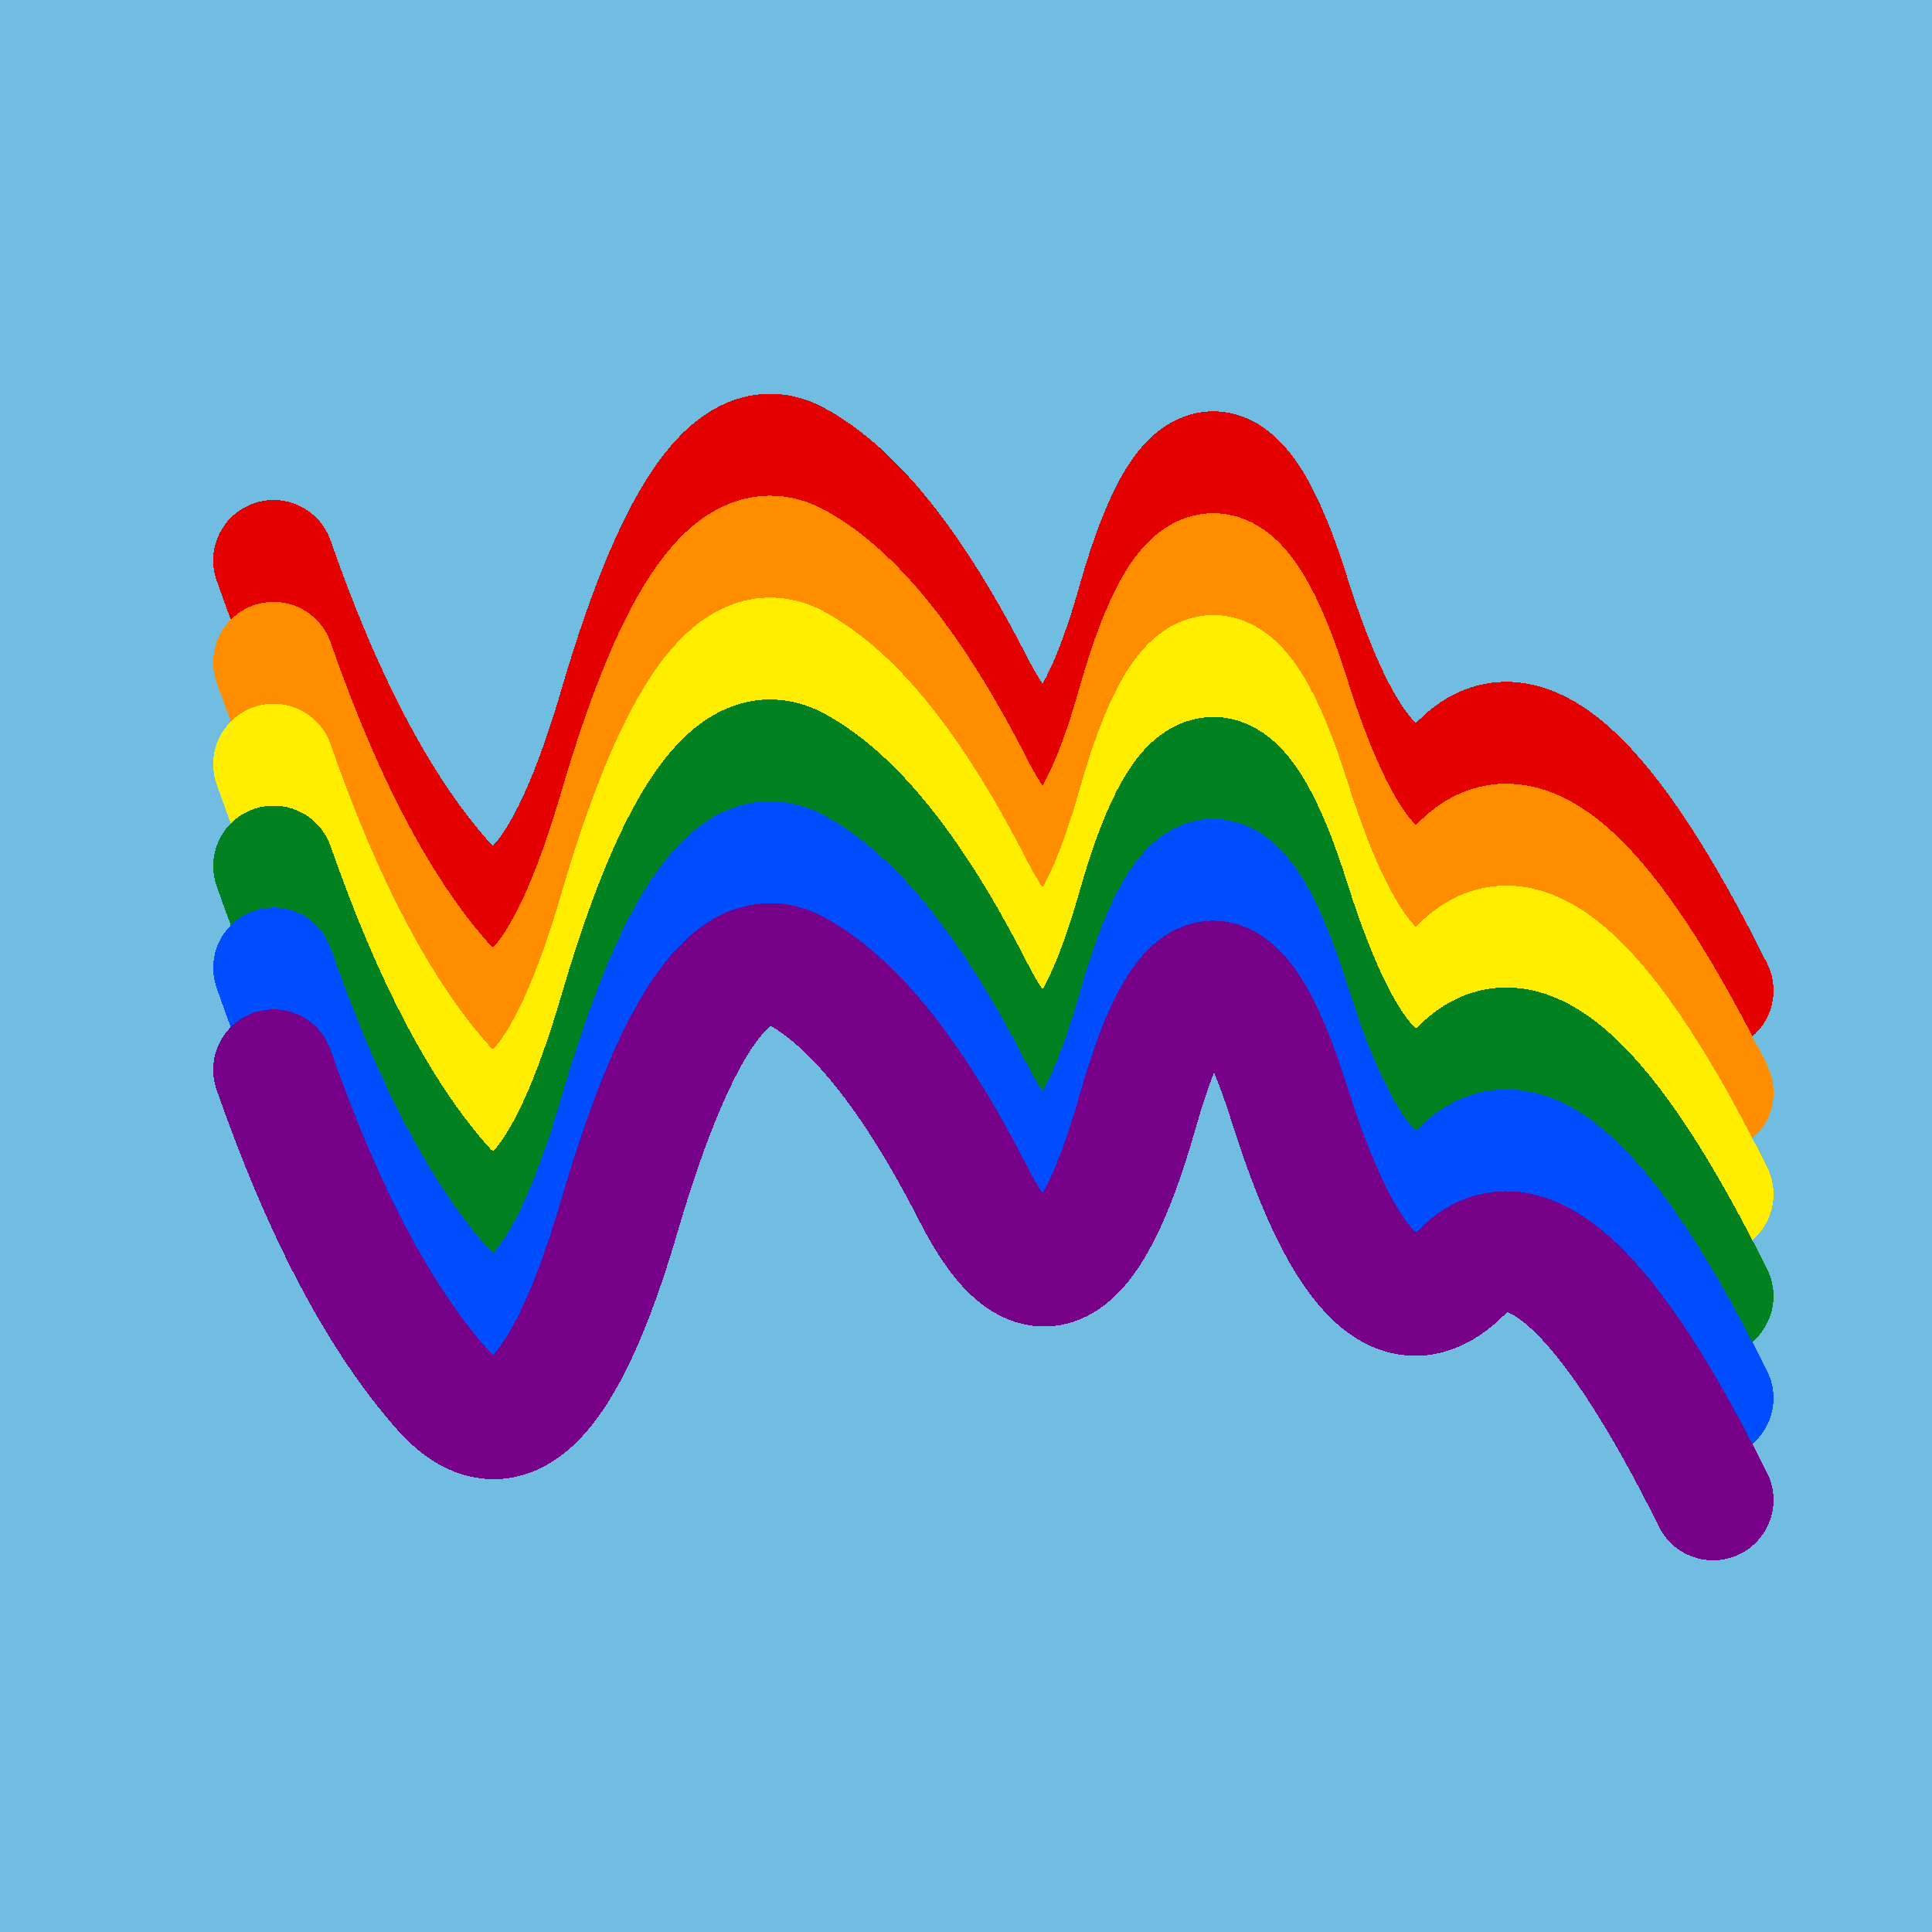 <svg width="1024" height="1024" viewBox="0 0 1024 1024" xmlns="http://www.w3.org/2000/svg" shape-rendering="crispEdges">
<rect width="1024" height="1024" fill="#71BCE1" />
<path d="M145,297 Q184,409,234,466,285,524,329,372,374,220,421,244,468,269,516,363,564,457,603,319,642,182,684,317,727,452,775,404,824,356,908,525" fill="transparent" stroke="#E50000" stroke-width="64" stroke-linecap="round" transform="translate(0,0)"/>
<path d="M145,297 Q184,409,234,466,285,524,329,372,374,220,421,244,468,269,516,363,564,457,603,319,642,182,684,317,727,452,775,404,824,356,908,525" fill="transparent" stroke="#FF8D00" stroke-width="64" stroke-linecap="round" transform="translate(0,54)"/>
<path d="M145,297 Q184,409,234,466,285,524,329,372,374,220,421,244,468,269,516,363,564,457,603,319,642,182,684,317,727,452,775,404,824,356,908,525" fill="transparent" stroke="#FFEE00" stroke-width="64" stroke-linecap="round" transform="translate(0,108)"/>
<path d="M145,297 Q184,409,234,466,285,524,329,372,374,220,421,244,468,269,516,363,564,457,603,319,642,182,684,317,727,452,775,404,824,356,908,525" fill="transparent" stroke="#028121" stroke-width="64" stroke-linecap="round" transform="translate(0,162)"/>
<path d="M145,297 Q184,409,234,466,285,524,329,372,374,220,421,244,468,269,516,363,564,457,603,319,642,182,684,317,727,452,775,404,824,356,908,525" fill="transparent" stroke="#004CFF" stroke-width="64" stroke-linecap="round" transform="translate(0,216)"/>
<path d="M145,297 Q184,409,234,466,285,524,329,372,374,220,421,244,468,269,516,363,564,457,603,319,642,182,684,317,727,452,775,404,824,356,908,525" fill="transparent" stroke="#770088" stroke-width="64" stroke-linecap="round" transform="translate(0,270)"/>
</svg>